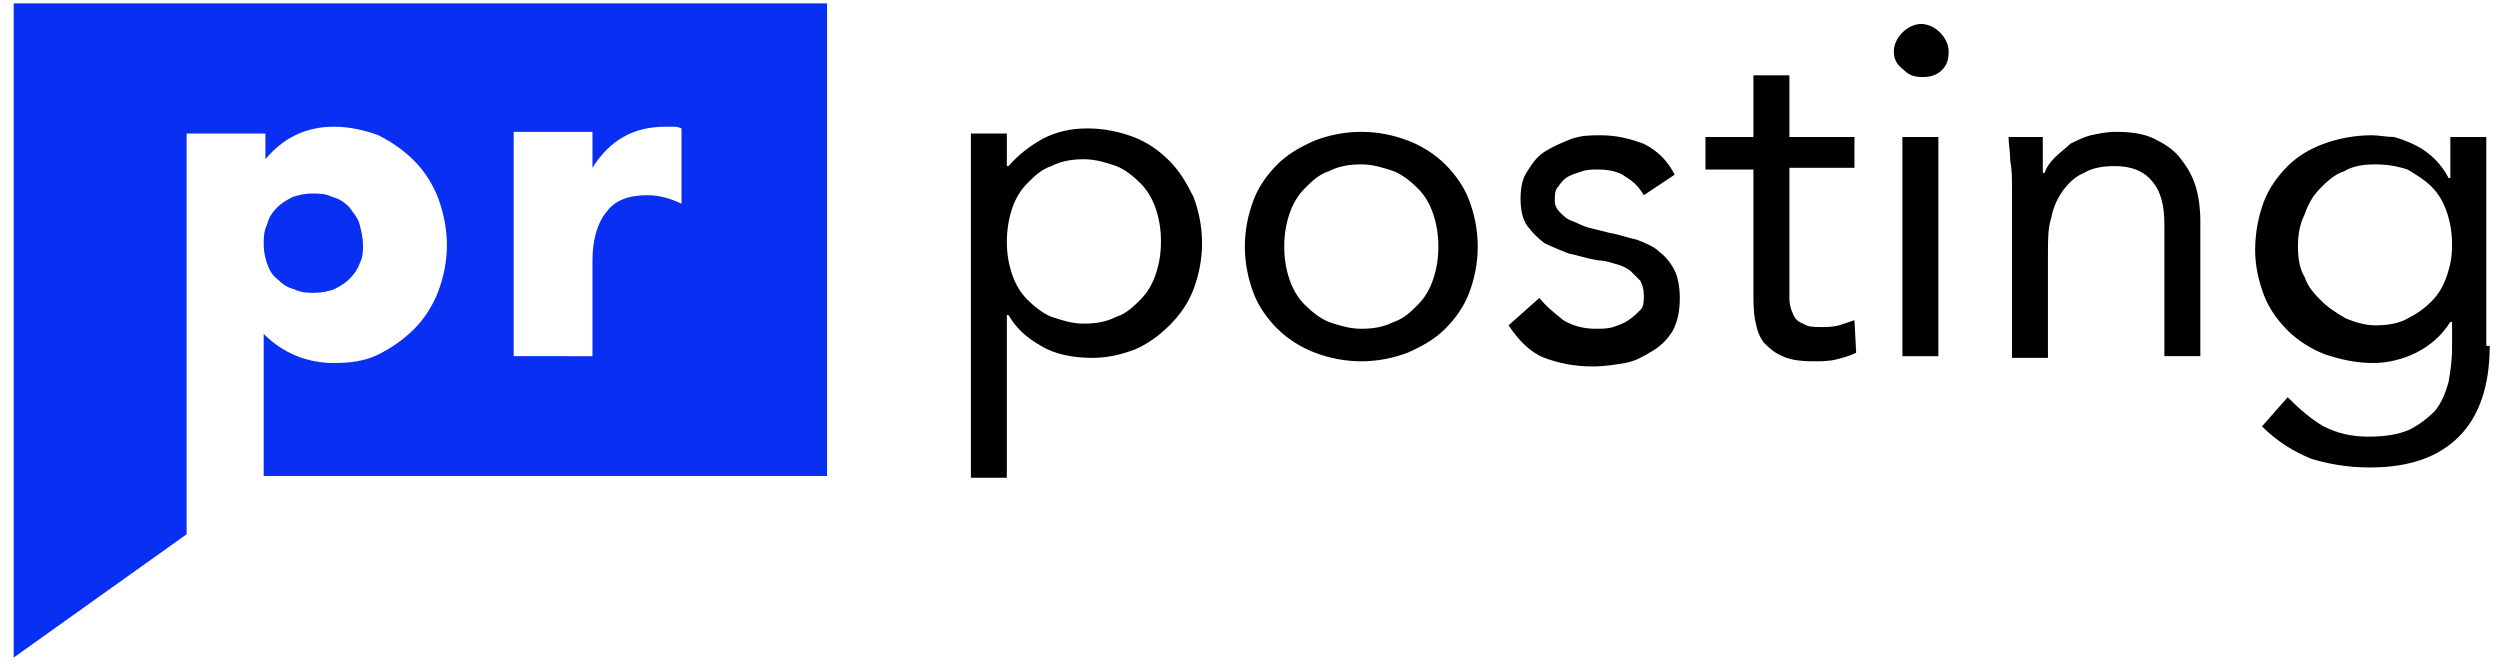 <svg xmlns="http://www.w3.org/2000/svg" width="146" height="39" viewBox="0 0 146 39">
    <g fill="none" fill-rule="nonzero">
        <g fill="#000">
            <path d="M56.7 7.8h2.1v1.9h.1c.6-.7 1.3-1.2 2-1.6.8-.4 1.6-.6 2.6-.6s1.9.2 2.7.5c.8.3 1.5.8 2.1 1.4.6.6 1 1.3 1.4 2.1.3.8.5 1.7.5 2.7 0 1-.2 1.9-.5 2.7-.3.8-.8 1.5-1.4 2.1-.6.6-1.3 1.1-2 1.4-.8.3-1.6.5-2.5.5-1.1 0-2.2-.2-3-.7-.9-.5-1.5-1.1-1.9-1.8h-.1v9.5h-2.1V7.8zm2.1 6.3c0 .7.1 1.3.3 1.9.2.6.5 1.1.9 1.5.4.4.9.8 1.4 1 .6.2 1.2.4 1.9.4s1.3-.1 1.9-.4c.6-.2 1-.6 1.4-1 .4-.4.7-.9.9-1.5.2-.6.3-1.2.3-1.9s-.1-1.3-.3-1.9c-.2-.6-.5-1.1-.9-1.5-.4-.4-.9-.8-1.4-1-.6-.2-1.2-.4-1.9-.4s-1.3.1-1.9.4c-.6.2-1 .6-1.4 1-.4.4-.7.9-.9 1.5-.2.6-.3 1.3-.3 1.9zM72.7 14.4c0-1 .2-1.9.5-2.7.3-.8.8-1.5 1.4-2.1.6-.6 1.3-1 2.2-1.4.8-.3 1.7-.5 2.7-.5 1 0 1.9.2 2.7.5.8.3 1.6.8 2.2 1.4.6.6 1.1 1.3 1.4 2.1.3.8.5 1.7.5 2.7 0 1-.2 1.9-.5 2.7-.3.8-.8 1.5-1.4 2.1-.6.6-1.3 1-2.2 1.4-.8.3-1.7.5-2.7.5-1 0-1.9-.2-2.7-.5-.8-.3-1.6-.8-2.2-1.4-.6-.6-1.1-1.3-1.4-2.1-.3-.8-.5-1.7-.5-2.7zm2.3 0c0 .7.1 1.3.3 1.9.2.6.5 1.1.9 1.5.4.4.9.8 1.4 1 .6.2 1.2.4 1.9.4s1.3-.1 1.9-.4c.6-.2 1-.6 1.4-1 .4-.4.7-.9.9-1.5.2-.6.3-1.2.3-1.9s-.1-1.3-.3-1.9c-.2-.6-.5-1.1-.9-1.5-.4-.4-.9-.8-1.4-1-.6-.2-1.2-.4-1.9-.4s-1.3.1-1.9.4c-.6.2-1 .6-1.4 1-.4.4-.7.9-.9 1.5-.2.6-.3 1.2-.3 1.9zM89.9 17.4c.4.5.9.9 1.4 1.3.5.3 1.1.5 1.9.5.3 0 .7 0 1-.1.3-.1.6-.2.9-.4.3-.2.5-.4.7-.6.2-.2.2-.5.2-.9 0-.3-.1-.6-.2-.8l-.6-.6c-.3-.2-.5-.3-.9-.4-.3-.1-.7-.2-1-.2-.6-.1-1.2-.3-1.7-.4-.5-.2-1-.4-1.4-.6-.4-.3-.7-.6-1-1-.3-.4-.4-1-.4-1.6 0-.6.1-1.2.4-1.6.3-.5.6-.9 1.1-1.2.5-.3 1-.5 1.5-.7.6-.2 1.1-.2 1.7-.2.9 0 1.7.2 2.5.5.8.4 1.4 1 1.8 1.8L96 11.4c-.3-.5-.6-.8-1.1-1.1-.4-.3-1-.4-1.6-.4-.3 0-.6 0-.9.1-.3.1-.6.2-.8.3-.2.1-.4.3-.6.6-.2.2-.2.5-.2.8 0 .3.1.5.3.7.2.2.4.4.7.5.3.1.6.3 1 .4l1.2.3c.6.1 1.1.3 1.6.4.5.2 1 .4 1.3.7.4.3.7.7.9 1.1.2.4.3 1 .3 1.6 0 .7-.1 1.3-.4 1.9-.3.5-.7.9-1.2 1.2-.5.3-1 .6-1.6.7-.6.1-1.2.2-1.9.2-1.1 0-2-.2-2.8-.5-.8-.3-1.5-1-2.1-1.9l1.8-1.6zM108.3 9.8h-3.8V17.4c0 .4.1.7.2.9.1.3.3.5.6.6.3.2.6.2 1.1.2.3 0 .6 0 1-.1l.9-.3.1 1.9c-.4.2-.8.3-1.2.4-.4.1-.9.1-1.3.1-.8 0-1.4-.1-1.8-.3-.5-.2-.8-.5-1.1-.8-.3-.4-.4-.8-.5-1.3-.1-.5-.1-1.1-.1-1.8v-7h-2.8V8h2.8V4.4h2.1V8h3.8v1.8zM110.6 3c0-.4.2-.8.5-1.1.3-.3.7-.5 1.1-.5.4 0 .8.2 1.1.5.3.3.5.7.5 1.1 0 .5-.1.8-.4 1.1-.3.3-.7.4-1.1.4-.5 0-.8-.1-1.1-.4-.4-.3-.6-.6-.6-1.1zm.5 5h2.1v12.8h-2.1V8zM117.5 11c0-.6 0-1.1-.1-1.6 0-.5-.1-1-.1-1.4h2v2.1h.1c.1-.3.3-.6.6-.9.3-.3.6-.5.9-.8.4-.2.8-.4 1.2-.5.5-.1.9-.2 1.5-.2.8 0 1.6.1 2.2.4.6.3 1.1.6 1.5 1.1.4.5.7 1 .9 1.6.2.6.3 1.4.3 2.1v7.9h-2.1v-7.7c0-1.1-.2-1.9-.7-2.5-.5-.6-1.2-.9-2.2-.9-.7 0-1.3.1-1.8.4-.5.2-.9.6-1.2 1-.3.4-.6 1-.7 1.6-.2.6-.2 1.3-.2 2v6.2h-2.1V11zM145.4 20.2c0 2.3-.6 4.1-1.8 5.3-1.2 1.2-2.9 1.8-5.2 1.8-1.3 0-2.4-.2-3.4-.5-1-.4-2-1-2.9-1.9l1.5-1.7c.7.7 1.4 1.3 2.1 1.7.8.4 1.6.6 2.6.6.9 0 1.7-.1 2.4-.4.6-.3 1.1-.7 1.5-1.1.4-.5.6-1 .8-1.7.1-.6.2-1.3.2-1.9v-1.6h-.1c-.5.8-1.2 1.4-2 1.8-.8.4-1.7.6-2.5.6-1 0-1.9-.2-2.8-.5-.8-.3-1.6-.8-2.2-1.4-.6-.6-1.1-1.3-1.4-2.1-.3-.8-.5-1.7-.5-2.6 0-1 .2-2 .5-2.8.3-.8.8-1.5 1.4-2.1.6-.6 1.3-1 2.1-1.3.8-.3 1.8-.5 2.8-.5.4 0 .9.1 1.3.1.4.1.9.3 1.3.5s.8.5 1.1.8c.3.3.6.7.8 1.1h.1V8h2.1v12.2h.2zm-11.2-5.8c0 .7.1 1.3.4 1.8.2.6.6 1 1 1.4.4.4.9.7 1.4 1 .5.2 1.1.4 1.7.4.7 0 1.4-.1 1.9-.4.6-.3 1-.6 1.4-1 .4-.4.7-.9.9-1.5.2-.6.3-1.1.3-1.8s-.1-1.3-.3-1.9c-.2-.6-.5-1.1-.9-1.5-.4-.4-.9-.7-1.4-1-.6-.2-1.2-.3-1.9-.3s-1.3.1-1.8.4c-.6.2-1 .6-1.4 1-.4.4-.7.9-.9 1.5-.3.6-.4 1.2-.4 1.9z"/>
        </g>
        <g fill="#082FF2">
            <path d="M.8.2v38.2l10.1-7.2V7.8h4.6v1.5c1-1.2 2.3-1.9 4-1.9.9 0 1.8.2 2.6.5.8.4 1.5.9 2.1 1.5.6.6 1.1 1.4 1.4 2.2.3.8.5 1.8.5 2.7 0 1-.2 1.9-.5 2.7-.3.8-.8 1.6-1.4 2.2-.6.6-1.3 1.1-2.1 1.5-.8.4-1.7.5-2.6.5-1.6 0-3-.6-4.1-1.7v8.3h32.9V.2H.8zm39 11.7c-.6-.3-1.3-.5-2-.5-1.1 0-1.9.3-2.4 1-.5.6-.8 1.6-.8 2.8v5.6H30V7.7h4.6v2.1c.5-.8 1.1-1.4 1.8-1.8.7-.4 1.5-.6 2.5-.6h.4c.1 0 .3 0 .5.1v4.4z"/>
            <path d="M16.2 16.3c.3.3.6.5 1 .6.4.2.8.2 1.2.2.4 0 .8-.1 1.1-.2.4-.2.7-.4.9-.6.3-.3.5-.6.6-.9.2-.4.2-.7.2-1.1 0-.4-.1-.8-.2-1.2-.1-.4-.4-.7-.6-1-.3-.3-.6-.5-1-.6-.4-.2-.8-.2-1.2-.2-.4 0-.8.1-1.1.2-.4.2-.7.4-.9.6-.3.3-.5.6-.6 1-.2.4-.2.8-.2 1.2 0 .4.1.8.2 1.1.1.3.3.7.6.9z"/>
        </g>
    </g>
</svg>

